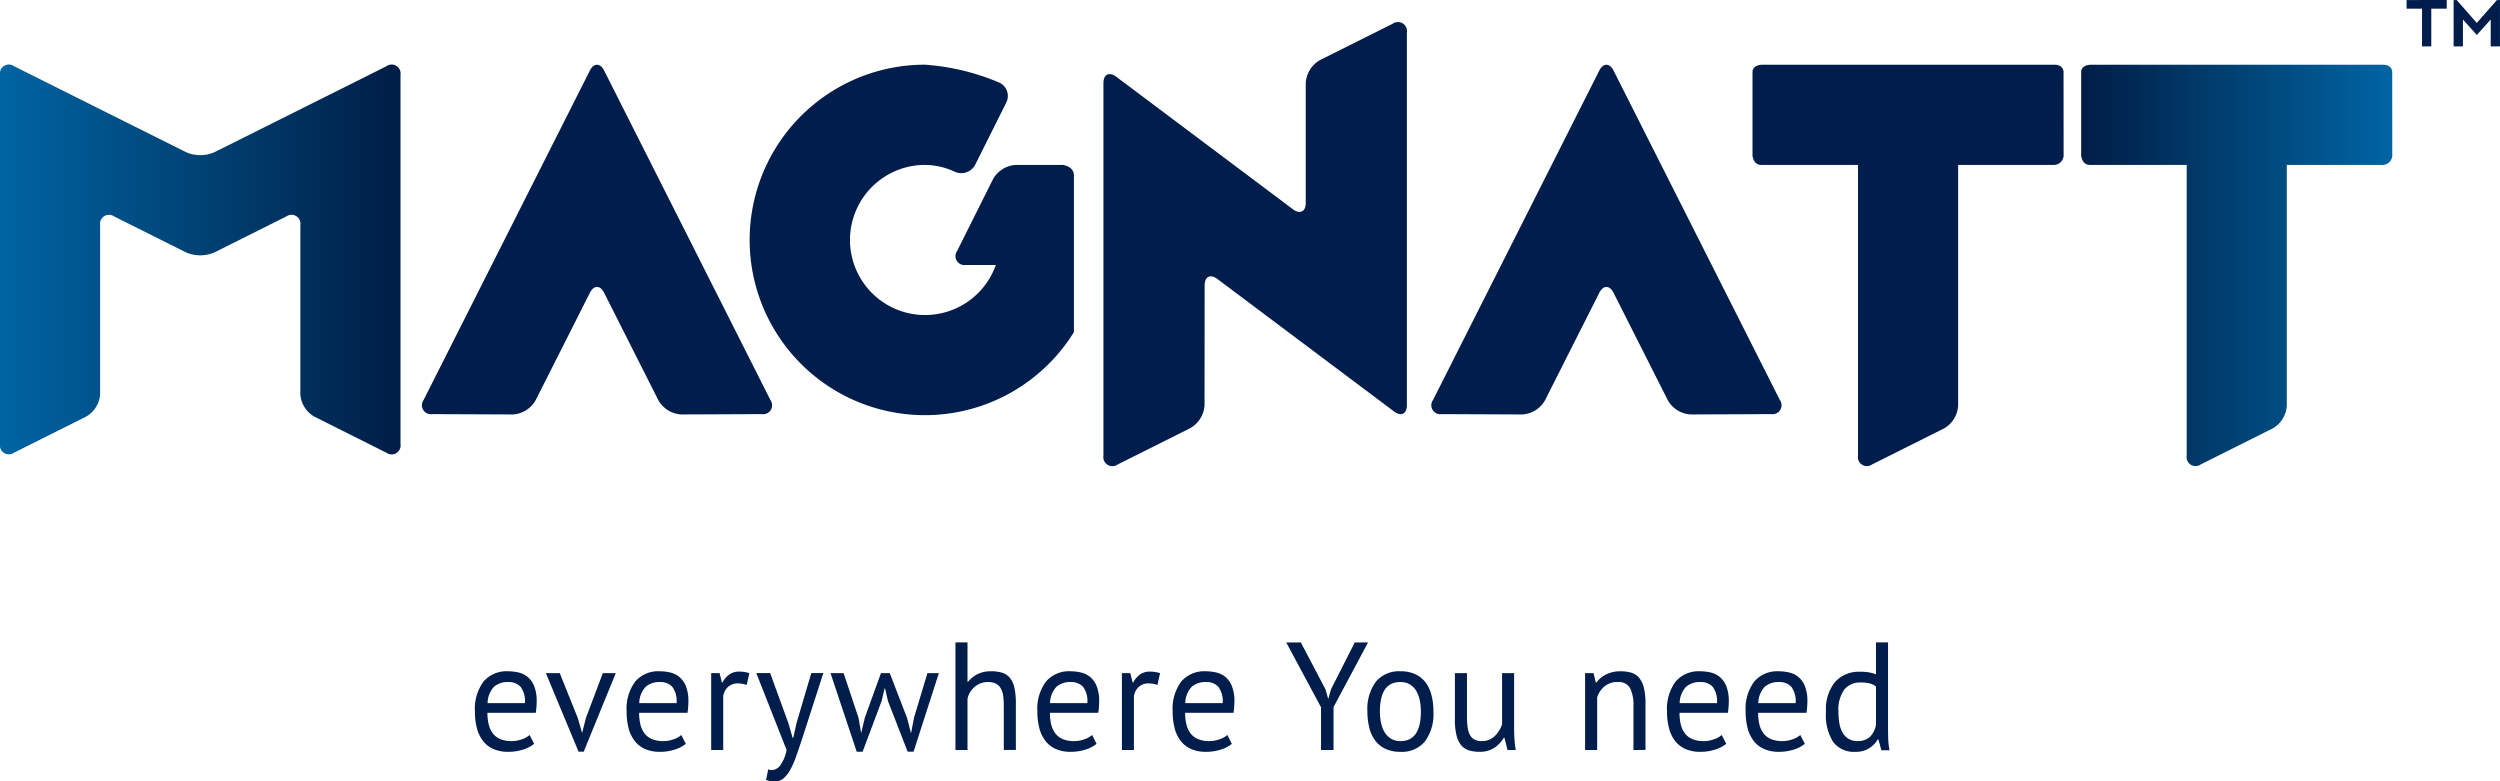 <?xml version="1.0" encoding="UTF-8"?>
<svg xmlns="http://www.w3.org/2000/svg" xmlns:xlink="http://www.w3.org/1999/xlink" width="254.577" height="79.58" viewBox="0 0 254.577 79.58">
  <defs>
    <linearGradient id="linear-gradient" y1="0.5" x2="1" y2="0.5" gradientUnits="objectBoundingBox">
      <stop offset="0" stop-color="#0064a3"></stop>
      <stop offset="0.559" stop-color="#003e6e"></stop>
      <stop offset="1" stop-color="#001d46"></stop>
    </linearGradient>
    <linearGradient id="linear-gradient-2" y1="0.5" x2="1" y2="0.5" gradientUnits="objectBoundingBox">
      <stop offset="0" stop-color="#001d46"></stop>
      <stop offset="0.441" stop-color="#003e6e"></stop>
      <stop offset="1" stop-color="#0064a3"></stop>
    </linearGradient>
  </defs>
  <g id="Group_1194" data-name="Group 1194" transform="translate(-54.473 -113.877)">
    <g id="Group_1191" data-name="Group 1191" transform="translate(102.837 179.292)">
      <g id="Group_1190" data-name="Group 1190">
        <g id="Group_1173" data-name="Group 1173" transform="translate(0 2.943)">
          <path id="Path_940" data-name="Path 940" d="M94.03,168.655a3.461,3.461,0,0,1-1.158.594,4.931,4.931,0,0,1-1.48.219,3.678,3.678,0,0,1-1.519-.29,2.713,2.713,0,0,1-1.059-.829,3.593,3.593,0,0,1-.613-1.292,6.543,6.543,0,0,1-.2-1.691,4.662,4.662,0,0,1,.873-3.051,3.078,3.078,0,0,1,2.5-1.049,4.757,4.757,0,0,1,1.043.117,2.316,2.316,0,0,1,.936.446,2.36,2.36,0,0,1,.675.932,4.072,4.072,0,0,1,.26,1.588,8,8,0,0,1-.091,1.142H89.274a4.869,4.869,0,0,0,.138,1.222,2.369,2.369,0,0,0,.43.9,1.834,1.834,0,0,0,.759.564,2.944,2.944,0,0,0,1.142.2,3.088,3.088,0,0,0,1.043-.187,2.194,2.194,0,0,0,.783-.439Zm-2.638-6.293a2.1,2.1,0,0,0-1.45.485,2.454,2.454,0,0,0-.652,1.66h3.8a2.447,2.447,0,0,0-.444-1.667A1.64,1.64,0,0,0,91.392,162.362Z" transform="translate(-88.002 -161.267)" fill="#001d4c"></path>
        </g>
        <g id="Group_1174" data-name="Group 1174" transform="translate(7.224 3.13)">
          <path id="Path_941" data-name="Path 941" d="M96.263,165.983l.43,1.487h.014l.384-1.517,1.718-4.555h1.318l-3.267,8h-.521l-3.329-8h1.412Z" transform="translate(-93.01 -161.397)" fill="#001d4c"></path>
        </g>
        <g id="Group_1175" data-name="Group 1175" transform="translate(15.446 2.943)">
          <path id="Path_942" data-name="Path 942" d="M104.738,168.655a3.447,3.447,0,0,1-1.158.594,4.917,4.917,0,0,1-1.48.219,3.678,3.678,0,0,1-1.519-.29,2.723,2.723,0,0,1-1.059-.829,3.617,3.617,0,0,1-.613-1.292,6.607,6.607,0,0,1-.2-1.691,4.654,4.654,0,0,1,.874-3.051,3.075,3.075,0,0,1,2.5-1.049,4.757,4.757,0,0,1,1.043.117,2.3,2.3,0,0,1,.936.446,2.333,2.333,0,0,1,.675.932A4.043,4.043,0,0,1,105,164.35a7.806,7.806,0,0,1-.092,1.142H99.984a4.8,4.8,0,0,0,.138,1.222,2.388,2.388,0,0,0,.428.9,1.848,1.848,0,0,0,.76.564,2.939,2.939,0,0,0,1.142.2,3.094,3.094,0,0,0,1.043-.187,2.173,2.173,0,0,0,.782-.439Zm-2.638-6.293a2.108,2.108,0,0,0-1.45.485,2.468,2.468,0,0,0-.652,1.66h3.8a2.439,2.439,0,0,0-.444-1.667A1.638,1.638,0,0,0,102.1,162.362Z" transform="translate(-98.71 -161.267)" fill="#001d4c"></path>
        </g>
        <g id="Group_1176" data-name="Group 1176" transform="translate(24.051 2.973)">
          <path id="Path_943" data-name="Path 943" d="M108.3,162.65a2.725,2.725,0,0,0-.874-.156,1.443,1.443,0,0,0-1.043.368,1.617,1.617,0,0,0-.476.93v5.478h-1.226v-7.825h.858l.231.955h.061a2.406,2.406,0,0,1,.7-.822,1.74,1.74,0,0,1,1.036-.29,3.661,3.661,0,0,1,1,.157Z" transform="translate(-104.676 -161.288)" fill="#001d4c"></path>
        </g>
        <g id="Group_1177" data-name="Group 1177" transform="translate(28.653 3.13)">
          <path id="Path_944" data-name="Path 944" d="M111.124,166.467l.431,1.5h.076l.339-1.517,1.493-5.056h1.228l-2.27,7.029q-.262.764-.514,1.486a8.854,8.854,0,0,1-.56,1.284,3.3,3.3,0,0,1-.691.9,1.31,1.31,0,0,1-.889.336,2.254,2.254,0,0,1-.906-.157l.215-1.079a1.053,1.053,0,0,0,.384.078,1.118,1.118,0,0,0,.828-.462,3.811,3.811,0,0,0,.659-1.59l-3.083-7.825h1.411Z" transform="translate(-107.866 -161.397)" fill="#001d4c"></path>
        </g>
        <g id="Group_1178" data-name="Group 1178" transform="translate(36.214 3.13)">
          <path id="Path_945" data-name="Path 945" d="M119.136,161.4l1.764,4.57.384,1.5h.03l.291-1.535,1.366-4.538h1.165l-2.578,8h-.6l-2.009-5.164-.293-1.284h-.045l-.307,1.3-1.933,5.15h-.6l-2.669-8h1.334l1.519,4.555.261,1.517h.014l.369-1.549,1.64-4.524Z" transform="translate(-113.108 -161.397)" fill="#001d4c"></path>
        </g>
        <g id="Group_1179" data-name="Group 1179" transform="translate(48.929)">
          <path id="Path_946" data-name="Path 946" d="M126.848,170.182v-4.46a7.311,7.311,0,0,0-.069-1.073,2.046,2.046,0,0,0-.254-.766,1.19,1.19,0,0,0-.5-.462,1.852,1.852,0,0,0-.821-.157,2.011,2.011,0,0,0-1.3.477,2.147,2.147,0,0,0-.752,1.229v5.212h-1.228V159.227h1.228v4.006h.061a3.067,3.067,0,0,1,.959-.775,3.013,3.013,0,0,1,1.388-.288,3.81,3.81,0,0,1,1.121.147,1.683,1.683,0,0,1,.79.525,2.382,2.382,0,0,1,.459,1.011,7.268,7.268,0,0,1,.146,1.6v4.727Z" transform="translate(-121.923 -159.227)" fill="#001d4c"></path>
        </g>
        <g id="Group_1180" data-name="Group 1180" transform="translate(57.274 2.943)">
          <path id="Path_947" data-name="Path 947" d="M133.736,168.655a3.447,3.447,0,0,1-1.158.594,4.917,4.917,0,0,1-1.48.219,3.678,3.678,0,0,1-1.519-.29,2.723,2.723,0,0,1-1.059-.829,3.617,3.617,0,0,1-.613-1.292,6.607,6.607,0,0,1-.2-1.691,4.654,4.654,0,0,1,.874-3.051,3.075,3.075,0,0,1,2.5-1.049,4.748,4.748,0,0,1,1.043.117,2.3,2.3,0,0,1,.936.446,2.333,2.333,0,0,1,.675.932A4.044,4.044,0,0,1,134,164.35a7.81,7.81,0,0,1-.092,1.142h-4.923a4.941,4.941,0,0,0,.137,1.222,2.412,2.412,0,0,0,.43.9,1.848,1.848,0,0,0,.76.564,2.944,2.944,0,0,0,1.142.2,3.094,3.094,0,0,0,1.043-.187,2.173,2.173,0,0,0,.782-.439Zm-2.638-6.293a2.108,2.108,0,0,0-1.45.485,2.468,2.468,0,0,0-.652,1.66h3.8a2.439,2.439,0,0,0-.444-1.667A1.636,1.636,0,0,0,131.1,162.362Z" transform="translate(-127.708 -161.267)" fill="#001d4c"></path>
        </g>
        <g id="Group_1181" data-name="Group 1181" transform="translate(65.879 2.973)">
          <path id="Path_948" data-name="Path 948" d="M137.295,162.65a2.734,2.734,0,0,0-.876-.156,1.443,1.443,0,0,0-1.043.368,1.617,1.617,0,0,0-.476.93v5.478h-1.226v-7.825h.858l.231.955h.061a2.406,2.406,0,0,1,.7-.822,1.741,1.741,0,0,1,1.036-.29,3.661,3.661,0,0,1,1,.157Z" transform="translate(-133.674 -161.288)" fill="#001d4c"></path>
        </g>
        <g id="Group_1182" data-name="Group 1182" transform="translate(71.048 2.943)">
          <path id="Path_949" data-name="Path 949" d="M143.285,168.655a3.44,3.44,0,0,1-1.157.594,4.934,4.934,0,0,1-1.481.219,3.671,3.671,0,0,1-1.517-.29,2.713,2.713,0,0,1-1.059-.829,3.619,3.619,0,0,1-.614-1.292,6.606,6.606,0,0,1-.2-1.691,4.654,4.654,0,0,1,.874-3.051,3.078,3.078,0,0,1,2.5-1.049,4.758,4.758,0,0,1,1.043.117,2.316,2.316,0,0,1,.936.446,2.344,2.344,0,0,1,.674.932,4.043,4.043,0,0,1,.261,1.588,8,8,0,0,1-.091,1.142h-4.925a4.869,4.869,0,0,0,.138,1.222,2.369,2.369,0,0,0,.43.9,1.834,1.834,0,0,0,.759.564,2.944,2.944,0,0,0,1.142.2,3.088,3.088,0,0,0,1.043-.187,2.194,2.194,0,0,0,.783-.439Zm-2.638-6.293a2.108,2.108,0,0,0-1.45.485,2.468,2.468,0,0,0-.652,1.66h3.805a2.439,2.439,0,0,0-.446-1.667A1.636,1.636,0,0,0,140.647,162.362Z" transform="translate(-137.257 -161.267)" fill="#001d4c"></path>
        </g>
        <g id="Group_1183" data-name="Group 1183" transform="translate(82.613)">
          <path id="Path_950" data-name="Path 950" d="M148.818,165.832l-3.543-6.6h1.489l2.516,4.789.265.955h.016l.28-.987,2.415-4.757h1.35l-3.514,6.589v4.366h-1.274Z" transform="translate(-145.275 -159.227)" fill="#001d4c"></path>
        </g>
        <g id="Group_1184" data-name="Group 1184" transform="translate(90.881 2.943)">
          <path id="Path_951" data-name="Path 951" d="M151.007,165.366a4.7,4.7,0,0,1,.865-3.044,3.042,3.042,0,0,1,2.493-1.056,3.6,3.6,0,0,1,1.5.288,2.746,2.746,0,0,1,1.052.831,3.584,3.584,0,0,1,.612,1.3,6.566,6.566,0,0,1,.2,1.682,4.7,4.7,0,0,1-.867,3.046,3.038,3.038,0,0,1-2.493,1.056,3.574,3.574,0,0,1-1.494-.29,2.732,2.732,0,0,1-1.052-.829,3.615,3.615,0,0,1-.614-1.3A6.668,6.668,0,0,1,151.007,165.366Zm1.272,0a5.573,5.573,0,0,0,.115,1.144,3.016,3.016,0,0,0,.361.955,1.949,1.949,0,0,0,.643.658,1.794,1.794,0,0,0,.966.25q2.086.015,2.086-3.006a5.639,5.639,0,0,0-.114-1.157,3.082,3.082,0,0,0-.361-.955,1.919,1.919,0,0,0-.645-.651,1.827,1.827,0,0,0-.966-.242Q152.279,162.349,152.279,165.366Z" transform="translate(-151.007 -161.267)" fill="#001d4c"></path>
        </g>
        <g id="Group_1185" data-name="Group 1185" transform="translate(99.793 3.13)">
          <path id="Path_952" data-name="Path 952" d="M158.411,161.4v4.46a7.48,7.48,0,0,0,.069,1.072,2.281,2.281,0,0,0,.238.767,1.134,1.134,0,0,0,.46.462,1.554,1.554,0,0,0,.737.157,1.845,1.845,0,0,0,1.311-.5,2.71,2.71,0,0,0,.444-.541,3.408,3.408,0,0,0,.316-.648V161.4h1.226V167c0,.376.013.764.039,1.167a7.643,7.643,0,0,0,.13,1.056h-.844l-.306-1.236h-.078A3.091,3.091,0,0,1,161.2,169a2.645,2.645,0,0,1-1.519.408,3.6,3.6,0,0,1-1.08-.149,1.648,1.648,0,0,1-.783-.525,2.493,2.493,0,0,1-.475-1.01,6.614,6.614,0,0,1-.162-1.6V161.4Z" transform="translate(-157.185 -161.397)" fill="#001d4c"></path>
        </g>
        <g id="Group_1186" data-name="Group 1186" transform="translate(113.044 2.943)">
          <path id="Path_953" data-name="Path 953" d="M171.3,169.28v-4.46a3.876,3.876,0,0,0-.345-1.839,1.319,1.319,0,0,0-1.265-.619,2,2,0,0,0-1.343.447,2.354,2.354,0,0,0-.743,1.118v5.353h-1.229v-7.825h.86l.231.955h.061a2.774,2.774,0,0,1,.988-.822,3.2,3.2,0,0,1,1.481-.32,3.73,3.73,0,0,1,1.1.147,1.669,1.669,0,0,1,.79.525,2.52,2.52,0,0,1,.476,1.011,6.609,6.609,0,0,1,.162,1.6v4.727Z" transform="translate(-166.372 -161.267)" fill="#001d4c"></path>
        </g>
        <g id="Group_1187" data-name="Group 1187" transform="translate(121.391 2.943)">
          <path id="Path_954" data-name="Path 954" d="M178.186,168.655a3.461,3.461,0,0,1-1.158.594,4.931,4.931,0,0,1-1.48.219,3.673,3.673,0,0,1-1.519-.29,2.708,2.708,0,0,1-1.057-.829,3.594,3.594,0,0,1-.614-1.292,6.606,6.606,0,0,1-.2-1.691,4.646,4.646,0,0,1,.874-3.051,3.075,3.075,0,0,1,2.5-1.049,4.78,4.78,0,0,1,1.044.117,2.31,2.31,0,0,1,.935.446,2.36,2.36,0,0,1,.675.932,4.071,4.071,0,0,1,.261,1.588,8.01,8.01,0,0,1-.092,1.142H173.43a4.869,4.869,0,0,0,.138,1.222,2.39,2.39,0,0,0,.43.9,1.843,1.843,0,0,0,.759.564,2.952,2.952,0,0,0,1.144.2,3.1,3.1,0,0,0,1.043-.187,2.186,2.186,0,0,0,.782-.439Zm-2.638-6.293a2.108,2.108,0,0,0-1.45.485,2.461,2.461,0,0,0-.652,1.66h3.8a2.447,2.447,0,0,0-.444-1.667A1.638,1.638,0,0,0,175.548,162.362Z" transform="translate(-172.158 -161.267)" fill="#001d4c"></path>
        </g>
        <g id="Group_1188" data-name="Group 1188" transform="translate(129.398 2.943)">
          <path id="Path_955" data-name="Path 955" d="M183.737,168.655a3.461,3.461,0,0,1-1.158.594,4.931,4.931,0,0,1-1.48.219,3.673,3.673,0,0,1-1.519-.29,2.723,2.723,0,0,1-1.059-.829,3.592,3.592,0,0,1-.613-1.292,6.606,6.606,0,0,1-.2-1.691,4.654,4.654,0,0,1,.873-3.051,3.08,3.08,0,0,1,2.5-1.049,4.757,4.757,0,0,1,1.043.117,2.316,2.316,0,0,1,.936.446,2.36,2.36,0,0,1,.675.932,4.073,4.073,0,0,1,.26,1.588,8,8,0,0,1-.091,1.142h-4.924a4.94,4.94,0,0,0,.137,1.222,2.435,2.435,0,0,0,.43.9,1.857,1.857,0,0,0,.76.564,2.947,2.947,0,0,0,1.144.2,3.086,3.086,0,0,0,1.041-.187,2.16,2.16,0,0,0,.782-.439Zm-2.638-6.293a2.108,2.108,0,0,0-1.45.485,2.454,2.454,0,0,0-.652,1.66h3.8a2.447,2.447,0,0,0-.444-1.667A1.638,1.638,0,0,0,181.1,162.362Z" transform="translate(-177.709 -161.267)" fill="#001d4c"></path>
        </g>
        <g id="Group_1189" data-name="Group 1189" transform="translate(137.573)">
          <path id="Path_956" data-name="Path 956" d="M189.7,167.491c0,.531,0,1.016.016,1.447a7.485,7.485,0,0,0,.137,1.277h-.828l-.307-1.111h-.062a2.5,2.5,0,0,1-.889.907,2.552,2.552,0,0,1-1.365.361,2.67,2.67,0,0,1-2.278-.985,5.134,5.134,0,0,1-.744-3.085,4.442,4.442,0,0,1,.926-3.044,3.245,3.245,0,0,1,2.555-1.041,5.147,5.147,0,0,1,.9.063,4.452,4.452,0,0,1,.714.2v-3.254H189.7Zm-3.1,1.784a1.775,1.775,0,0,0,1.243-.415,2.223,2.223,0,0,0,.629-1.261v-3.88a1.707,1.707,0,0,0-.629-.313,3.721,3.721,0,0,0-.936-.094,2.041,2.041,0,0,0-1.656.713,3.51,3.51,0,0,0-.6,2.276,6.661,6.661,0,0,0,.1,1.19,2.826,2.826,0,0,0,.33.939,1.662,1.662,0,0,0,1.517.845Z" transform="translate(-183.377 -159.227)" fill="#001d4c"></path>
        </g>
      </g>
    </g>
    <path id="Path_957" data-name="Path 957" d="M54.473,157.064a.914.914,0,0,0,1.435.887l7.323-3.667a2.837,2.837,0,0,0,1.437-2.318V134.781A.914.914,0,0,1,66.1,133.9l7.325,3.661a3.654,3.654,0,0,0,2.873,0l7.328-3.661a.911.911,0,0,1,1.432.886v17.185a2.828,2.828,0,0,0,1.441,2.318l7.323,3.667a.913.913,0,0,0,1.435-.887V119.487a.912.912,0,0,0-1.435-.886L76.3,127.356a3.606,3.606,0,0,1-2.873,0L55.908,118.6a.912.912,0,0,0-1.435.886Z" transform="translate(0 2.022)" fill="url(#linear-gradient)"></path>
    <path id="Path_958" data-name="Path 958" d="M118.854,154.023a.913.913,0,0,0,.883-1.441l-16.93-33.544c-.4-.786-1.05-.786-1.451,0l-16.93,33.544a.915.915,0,0,0,.883,1.441l8.187.036a2.856,2.856,0,0,0,2.328-1.435l5.532-10.954c.4-.793,1.054-.793,1.451,0l5.53,10.954a2.859,2.859,0,0,0,2.331,1.435Z" transform="translate(13.185 2.023)" fill="#001d4c"></path>
    <path id="Path_959" data-name="Path 959" d="M190.118,154.023a.915.915,0,0,0,.883-1.441l-16.933-33.544c-.4-.786-1.047-.786-1.45,0l-16.93,33.544a.913.913,0,0,0,.883,1.441l8.187.036a2.852,2.852,0,0,0,2.327-1.435l5.533-10.954c.4-.793,1.053-.793,1.45,0l5.535,10.954a2.847,2.847,0,0,0,2.325,1.435Z" transform="translate(44.713 2.023)" fill="#001d4c"></path>
    <path id="Path_960" data-name="Path 960" d="M209.867,119.223s.049-.775-.93-.775h-29.8s-.943.009-.943.74v8.525s.081.935.874.935h9.871v29.6a.915.915,0,0,0,1.434.9l7.323-3.667a2.846,2.846,0,0,0,1.437-2.327V128.648h9.84a1.012,1.012,0,0,0,.9-1.111Z" transform="translate(54.739 2.022)" fill="#001d4c"></path>
    <path id="Path_961" data-name="Path 961" d="M233.07,119.223s.049-.775-.929-.775h-29.8s-.945.009-.945.74v8.525s.081.935.874.935h9.871v29.6a.915.915,0,0,0,1.434.9l7.323-3.667a2.842,2.842,0,0,0,1.437-2.327V128.648h9.84a1.012,1.012,0,0,0,.9-1.111Z" transform="translate(65.005 2.022)" fill="url(#linear-gradient-2)"></path>
    <path id="Path_962" data-name="Path 962" d="M139.268,128.648H134.51a2.854,2.854,0,0,0-2.327,1.432l-3.661,7.323a.914.914,0,0,0,.89,1.435h3.048a7.644,7.644,0,1,1-7.205-10.191,7.3,7.3,0,0,1,2.967.671,1.6,1.6,0,0,0,2.149-.713l3.15-6.3a1.5,1.5,0,0,0-.764-2.063,23.658,23.658,0,0,0-7.5-1.8,17.845,17.845,0,1,0,15.156,27.23v-15.94C140.411,128.76,139.268,128.648,139.268,128.648Z" transform="translate(23.42 2.022)" fill="#001d4c"></path>
    <g id="Group_1192" data-name="Group 1192" transform="translate(166.837 116.14)">
      <path id="Path_963" data-name="Path 963" d="M142.666,154.434a2.877,2.877,0,0,1-1.45,2.345l-7.394,3.7a.922.922,0,0,1-1.451-.894V121.644c0-.89.583-1.183,1.3-.649l18,13.5c.717.534,1.3.244,1.3-.648v-12.2a2.883,2.883,0,0,1,1.45-2.345l7.4-3.7a.924.924,0,0,1,1.45.9v37.938c0,.893-.589,1.183-1.3.648l-17.995-13.494c-.714-.535-1.3-.245-1.3.648Z" transform="translate(-132.371 -115.446)" fill="#001d4c"></path>
    </g>
    <g id="Group_1193" data-name="Group 1193" transform="translate(299.536 113.877)">
      <path id="Path_964" data-name="Path 964" d="M228.458,113.877v.88h-1.574V118.6h-.943v-3.838h-1.574v-.88Z" transform="translate(-224.367 -113.877)" fill="#001d4c"></path>
      <path id="Path_965" data-name="Path 965" d="M227.689,118.6v-4.718H228l2.047,2.328,2.048-2.328h.314V118.6h-.943l0-2.736-1.415,1.572-1.415-1.572V118.6Z" transform="translate(-222.897 -113.877)" fill="#001d4c"></path>
    </g>
  </g>
</svg>
